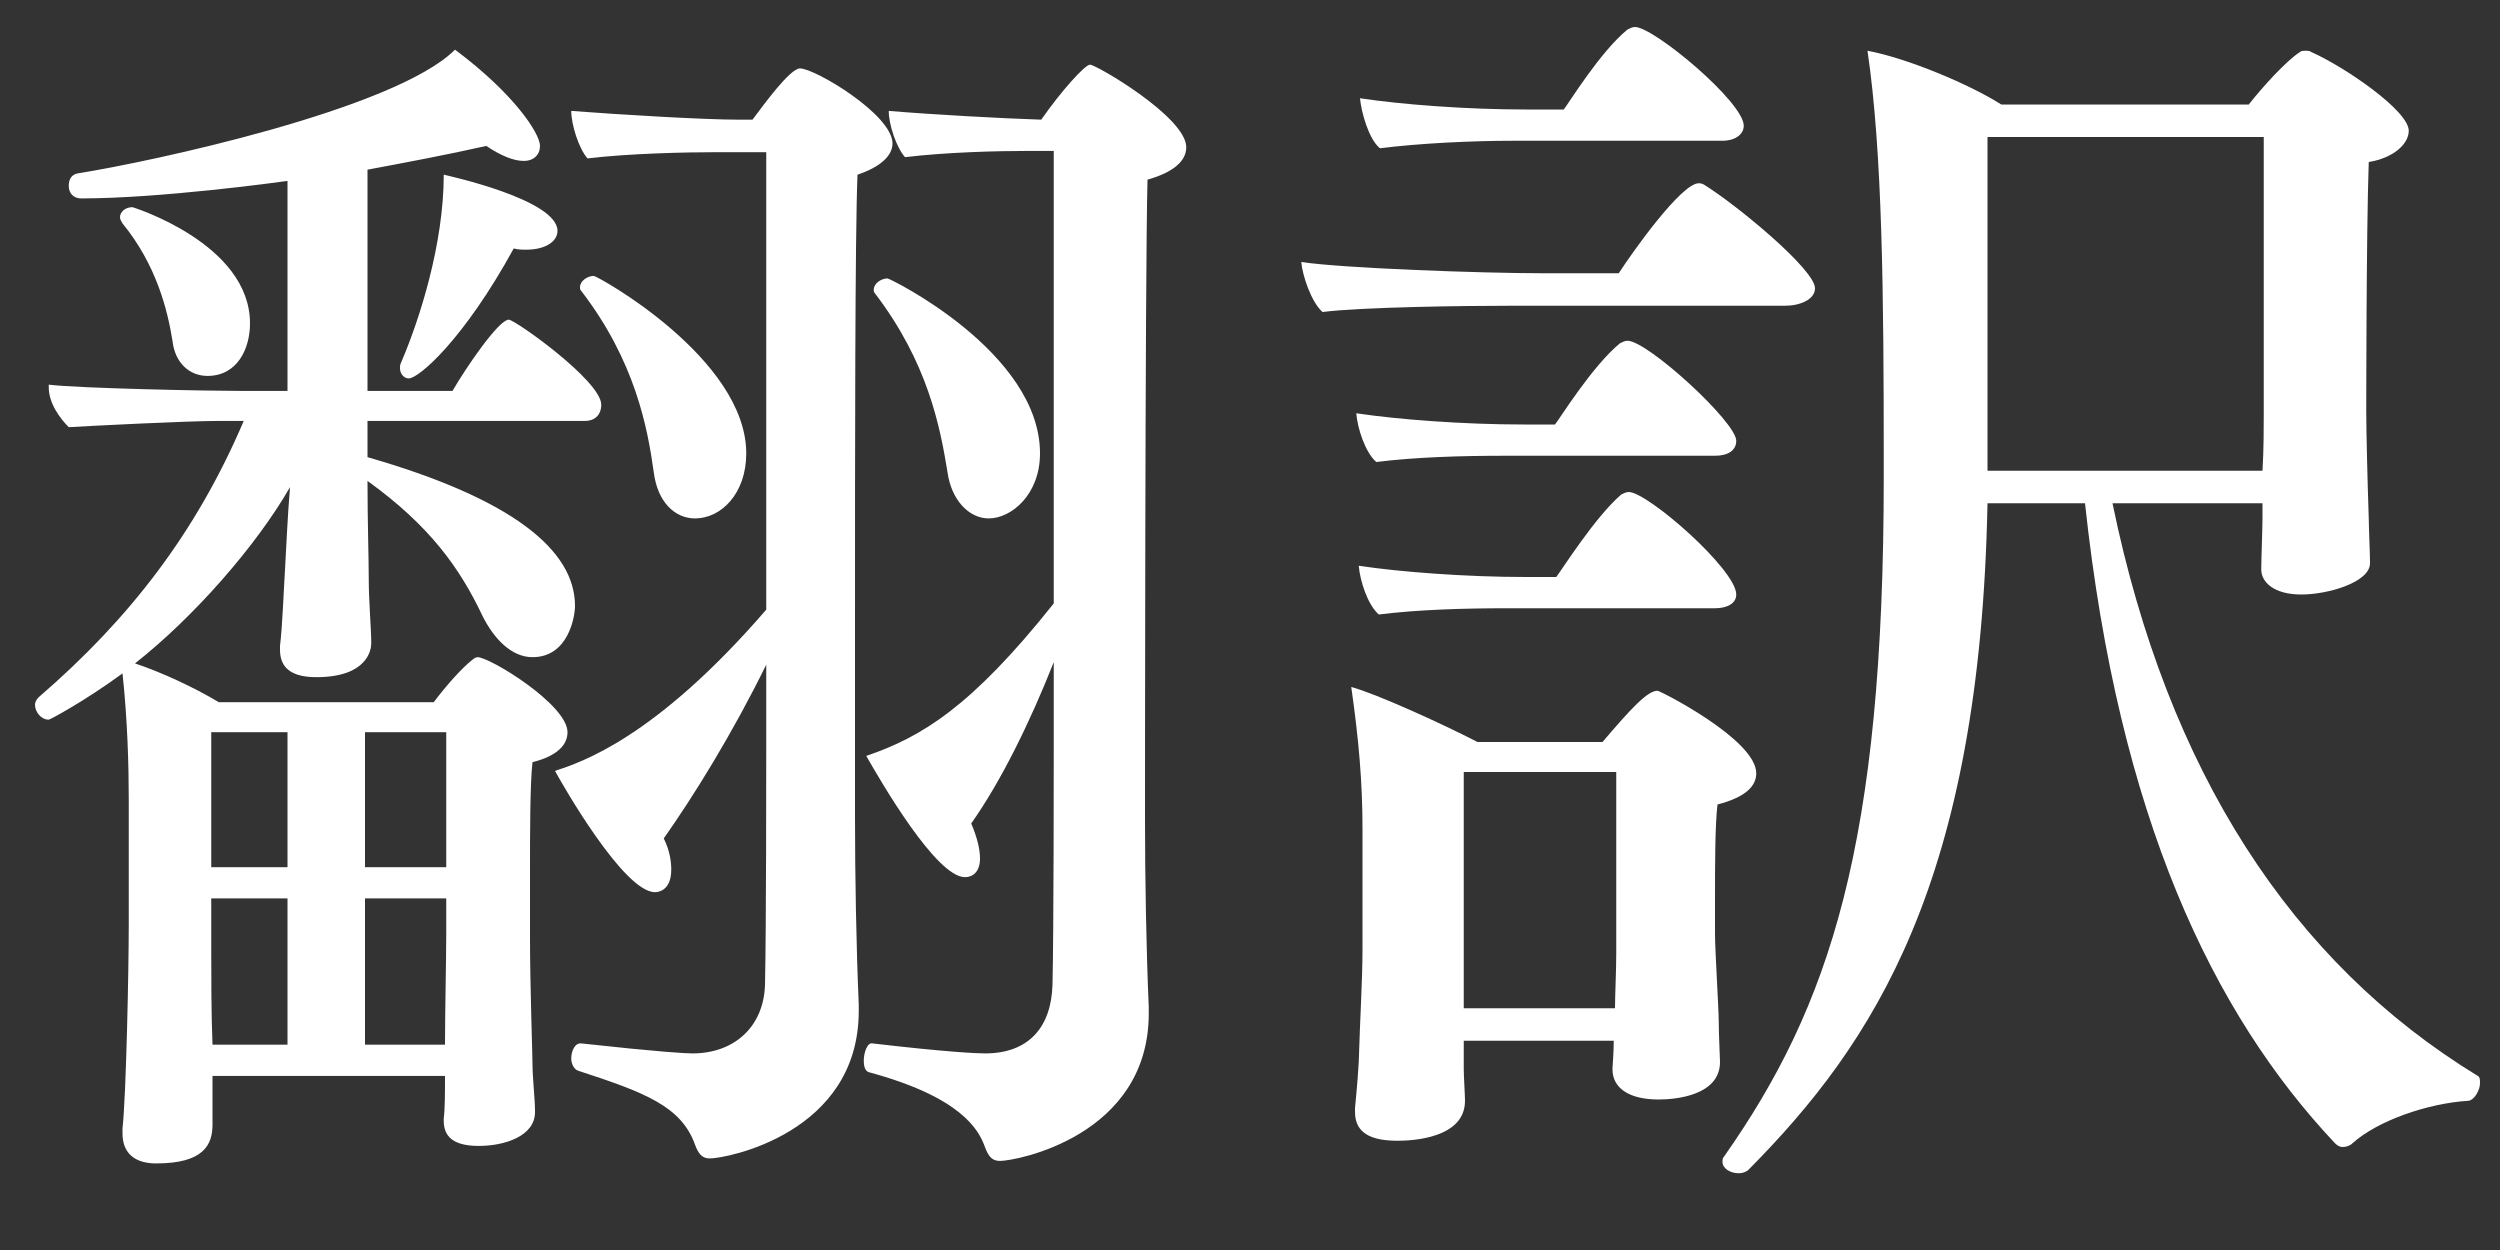 <svg width="30" height="15" viewBox="0 0 30 15" fill="none" xmlns="http://www.w3.org/2000/svg">
<rect x="0" y="0" width="30" height="15" fill="#333333" stroke="none"/>
<path d="M29.73 12.909C29.76 12.924 29.76 12.954 29.76 12.999C29.76 13.074 29.7 13.194 29.625 13.209C29.13 13.239 28.53 13.449 28.23 13.719C28.2 13.749 28.155 13.764 28.11 13.764C28.08 13.764 28.05 13.749 28.02 13.719C26.55 12.159 25.425 9.804 25.02 6.039H23.85C23.76 10.584 22.485 12.519 20.985 14.034C20.955 14.064 20.91 14.079 20.865 14.079C20.76 14.079 20.67 14.019 20.67 13.944C20.67 13.914 20.67 13.899 20.685 13.884C21.96 12.069 22.605 10.134 22.605 5.724C22.605 5.679 22.605 5.619 22.605 5.574C22.605 3.519 22.59 1.839 22.41 0.609C22.89 0.699 23.64 1.014 24.015 1.254H26.985C27.15 1.044 27.435 0.729 27.6 0.624C27.615 0.609 27.645 0.609 27.66 0.609C27.69 0.609 27.72 0.609 27.735 0.624C28.14 0.804 28.905 1.329 28.905 1.569C28.905 1.734 28.71 1.899 28.425 1.944C28.395 2.784 28.395 4.944 28.395 4.944C28.395 5.169 28.41 5.784 28.425 6.219C28.425 6.309 28.44 6.654 28.44 6.744V6.759C28.44 6.984 27.945 7.134 27.615 7.134C27.285 7.134 27.135 6.984 27.135 6.834C27.135 6.729 27.15 6.324 27.15 6.219V6.039H25.35C26.01 9.249 27.495 11.544 29.73 12.909ZM19.62 0.324C19.845 0.324 20.925 1.224 20.925 1.509C20.925 1.614 20.82 1.689 20.67 1.689H18.165C17.655 1.689 17.04 1.719 16.56 1.779C16.425 1.674 16.335 1.344 16.32 1.179C16.815 1.254 17.595 1.314 18.315 1.314H18.765C18.825 1.239 19.2 0.624 19.53 0.354C19.56 0.339 19.59 0.324 19.62 0.324ZM20.445 2.214C20.835 2.454 21.78 3.234 21.78 3.459C21.78 3.594 21.6 3.669 21.42 3.669H18.12C17.58 3.669 16.35 3.684 15.87 3.744C15.735 3.624 15.63 3.309 15.615 3.144C16.11 3.219 17.79 3.279 18.51 3.279H19.425C19.59 3.024 20.175 2.199 20.385 2.199C20.4 2.199 20.415 2.199 20.445 2.214ZM19.53 4.089C19.77 4.089 20.835 5.064 20.835 5.289C20.835 5.409 20.73 5.469 20.58 5.469H18.06C17.55 5.469 16.995 5.484 16.515 5.544C16.38 5.424 16.29 5.139 16.275 4.959C16.77 5.034 17.565 5.094 18.285 5.094H18.66C18.72 5.019 19.11 4.389 19.44 4.119C19.47 4.104 19.5 4.089 19.53 4.089ZM19.545 5.904C19.77 5.904 20.835 6.834 20.835 7.134C20.835 7.239 20.73 7.299 20.58 7.299H18.09C17.58 7.299 17.025 7.314 16.545 7.374C16.41 7.254 16.32 6.969 16.305 6.789C16.8 6.864 17.595 6.924 18.315 6.924H18.675C18.735 6.849 19.14 6.204 19.455 5.934C19.485 5.919 19.515 5.904 19.545 5.904ZM19.89 8.289C19.92 8.289 21.075 8.874 21.075 9.279C21.075 9.429 20.955 9.564 20.61 9.654C20.58 9.894 20.58 10.404 20.58 10.779C20.58 11.034 20.58 11.214 20.58 11.214C20.58 11.394 20.625 12.114 20.625 12.264C20.625 12.414 20.64 12.699 20.64 12.744C20.64 13.149 20.1 13.194 19.905 13.194C19.53 13.194 19.35 13.044 19.35 12.834V12.819C19.35 12.789 19.365 12.639 19.365 12.489H17.565V12.834C17.565 12.909 17.58 13.149 17.58 13.209C17.58 13.659 16.95 13.689 16.77 13.689C16.455 13.689 16.26 13.599 16.26 13.344C16.26 13.329 16.26 13.314 16.26 13.299C16.26 13.284 16.29 13.014 16.305 12.744C16.32 12.219 16.35 11.769 16.35 11.379V9.954C16.35 9.384 16.305 8.874 16.215 8.244C16.5 8.319 17.295 8.679 17.73 8.904H19.23C19.575 8.499 19.77 8.289 19.89 8.289ZM27.165 4.974V1.644H23.85V5.649H27.15C27.165 5.394 27.165 5.124 27.165 4.974ZM19.395 11.439V9.264H17.565V12.099H19.38C19.38 11.949 19.395 11.649 19.395 11.439Z" fill="white"/>
<path d="M10.65 3.341C10.68 3.341 12.48 4.226 12.48 5.441C12.48 5.936 12.135 6.221 11.865 6.221C11.625 6.221 11.415 5.996 11.37 5.666C11.28 5.111 11.13 4.346 10.5 3.521C10.485 3.506 10.485 3.491 10.485 3.476C10.485 3.401 10.575 3.341 10.65 3.341ZM13.08 0.776C13.155 0.776 14.235 1.406 14.235 1.766C14.235 1.931 14.085 2.066 13.77 2.156C13.74 3.251 13.74 9.836 13.74 9.836C13.74 10.526 13.755 11.396 13.785 12.086C13.785 12.116 13.785 12.131 13.785 12.161C13.785 13.631 12.195 13.931 12 13.931C11.91 13.931 11.865 13.886 11.82 13.766C11.745 13.556 11.535 13.166 10.425 12.866C10.38 12.851 10.365 12.791 10.365 12.731C10.365 12.626 10.41 12.506 10.47 12.521C11.37 12.626 11.73 12.641 11.82 12.641C12.345 12.641 12.615 12.326 12.63 11.816C12.645 11.171 12.645 9.146 12.645 8.951V7.946C12.36 8.666 12.015 9.371 11.655 9.881C11.73 10.061 11.76 10.196 11.76 10.301C11.76 10.466 11.67 10.526 11.58 10.526C11.235 10.526 10.575 9.386 10.395 9.071C11.055 8.846 11.655 8.486 12.645 7.241V1.811H12.345C11.97 1.811 11.355 1.826 10.86 1.886C10.755 1.766 10.665 1.496 10.665 1.331C11.205 1.376 12.03 1.421 12.495 1.436C12.735 1.091 13.02 0.776 13.08 0.776ZM7.125 3.311C7.17 3.311 8.955 4.301 8.955 5.441C8.955 5.921 8.655 6.221 8.34 6.221C8.1 6.221 7.89 6.026 7.845 5.666C7.77 5.126 7.62 4.331 6.975 3.491C6.96 3.476 6.96 3.461 6.96 3.446C6.96 3.371 7.05 3.311 7.125 3.311ZM5.325 2.096C5.385 2.111 6.69 2.396 6.69 2.771C6.69 2.891 6.555 2.996 6.315 2.996C6.27 2.996 6.21 2.996 6.165 2.981C5.565 4.076 5.025 4.541 4.905 4.541C4.845 4.541 4.8 4.481 4.8 4.421C4.8 4.391 4.8 4.376 4.815 4.346C5.04 3.821 5.325 2.921 5.325 2.096ZM9.6 0.821C9.78 0.821 10.71 1.376 10.71 1.721C10.71 1.871 10.56 2.006 10.29 2.096C10.26 2.801 10.26 5.441 10.26 7.436C10.26 8.756 10.26 9.806 10.26 9.806C10.26 10.496 10.275 11.366 10.305 12.056C10.305 12.086 10.305 12.101 10.305 12.131C10.305 13.601 8.715 13.901 8.52 13.901C8.43 13.901 8.385 13.856 8.34 13.736C8.175 13.271 7.725 13.106 6.945 12.851C6.885 12.836 6.855 12.761 6.855 12.701C6.855 12.611 6.9 12.521 6.96 12.521C6.975 12.521 6.975 12.521 6.975 12.521C7.935 12.626 8.235 12.641 8.31 12.641C8.805 12.641 9.165 12.326 9.18 11.816C9.195 11.171 9.195 9.146 9.195 8.951V7.976C8.79 8.801 8.325 9.551 7.965 10.061C8.04 10.211 8.055 10.346 8.055 10.436C8.055 10.706 7.875 10.706 7.86 10.706C7.485 10.706 6.75 9.416 6.66 9.251C6.975 9.146 7.86 8.861 9.195 7.316V1.826H8.61C8.235 1.826 7.545 1.841 7.05 1.901C6.945 1.781 6.855 1.496 6.855 1.331C7.44 1.376 8.445 1.436 8.865 1.436H9.03C9.165 1.256 9.48 0.821 9.6 0.821ZM1.59 2.486C1.59 2.486 3 2.921 3 3.881C3 4.181 2.85 4.511 2.49 4.511C2.28 4.511 2.1 4.361 2.07 4.091C2.01 3.716 1.875 3.176 1.47 2.681C1.455 2.651 1.44 2.636 1.44 2.606C1.44 2.546 1.5 2.486 1.59 2.486ZM6.105 3.836C6.18 3.836 7.215 4.571 7.215 4.856C7.215 4.976 7.14 5.051 7.02 5.051H4.41V5.486C6.135 5.981 6.9 6.596 6.9 7.271C6.9 7.391 6.825 7.886 6.39 7.886C6.135 7.886 5.925 7.661 5.79 7.391C5.52 6.821 5.16 6.311 4.41 5.771C4.41 6.266 4.425 6.701 4.425 6.941C4.425 7.226 4.455 7.541 4.455 7.721C4.455 7.796 4.41 8.126 3.795 8.126C3.435 8.126 3.36 7.961 3.36 7.796C3.36 7.781 3.36 7.766 3.36 7.751C3.39 7.511 3.405 7.061 3.42 6.836C3.435 6.581 3.45 6.206 3.48 5.846C3.075 6.551 2.325 7.406 1.62 7.961C1.935 8.066 2.325 8.246 2.625 8.426H5.205C5.34 8.246 5.535 8.021 5.67 7.916C5.685 7.901 5.715 7.886 5.73 7.886C5.88 7.886 6.81 8.456 6.81 8.786C6.81 8.936 6.69 9.071 6.39 9.146C6.36 9.401 6.36 10.016 6.36 10.451C6.36 10.751 6.36 10.976 6.36 10.976C6.36 11.066 6.36 11.156 6.36 11.246C6.36 11.846 6.39 12.641 6.39 12.776C6.39 12.926 6.42 13.196 6.42 13.331C6.42 13.346 6.42 13.346 6.42 13.346C6.42 13.631 6.06 13.751 5.745 13.751C5.43 13.751 5.325 13.631 5.325 13.451C5.325 13.436 5.325 13.436 5.325 13.421C5.34 13.301 5.34 13.106 5.34 12.911H2.55V13.496C2.55 13.736 2.445 13.961 1.875 13.961C1.62 13.961 1.47 13.841 1.47 13.601C1.47 13.586 1.47 13.556 1.47 13.541C1.515 13.136 1.545 11.606 1.545 11.111V9.581C1.545 9.191 1.53 8.636 1.47 8.081C1.02 8.411 0.6 8.636 0.585 8.636C0.495 8.636 0.42 8.546 0.42 8.456C0.42 8.426 0.435 8.396 0.465 8.366C1.56 7.421 2.355 6.386 2.925 5.051H2.64C2.235 5.051 1.08 5.111 0.825 5.126C0.72 5.021 0.585 4.841 0.585 4.646C0.585 4.631 0.585 4.631 0.585 4.616C0.96 4.661 2.505 4.691 2.88 4.691H3.45V2.171C3.345 2.186 1.92 2.381 0.975 2.381C0.87 2.381 0.825 2.306 0.825 2.231C0.825 2.156 0.855 2.096 0.93 2.081C1.785 1.946 4.74 1.316 5.46 0.596C6.165 1.121 6.48 1.601 6.48 1.751C6.48 1.856 6.405 1.931 6.285 1.931C6.165 1.931 6.015 1.871 5.835 1.751C5.37 1.856 4.89 1.946 4.41 2.036V4.691H5.43C5.595 4.406 5.985 3.836 6.105 3.836ZM5.355 10.406V8.786H4.38V10.406H5.355ZM3.45 10.406V8.786H2.535V10.406H3.45ZM5.355 11.201V10.781H4.38V12.536H5.34C5.34 12.146 5.355 11.501 5.355 11.201ZM3.45 12.536V10.781H2.535V11.426C2.535 11.696 2.535 12.176 2.55 12.536H3.45Z" fill="white"/>
</svg>
